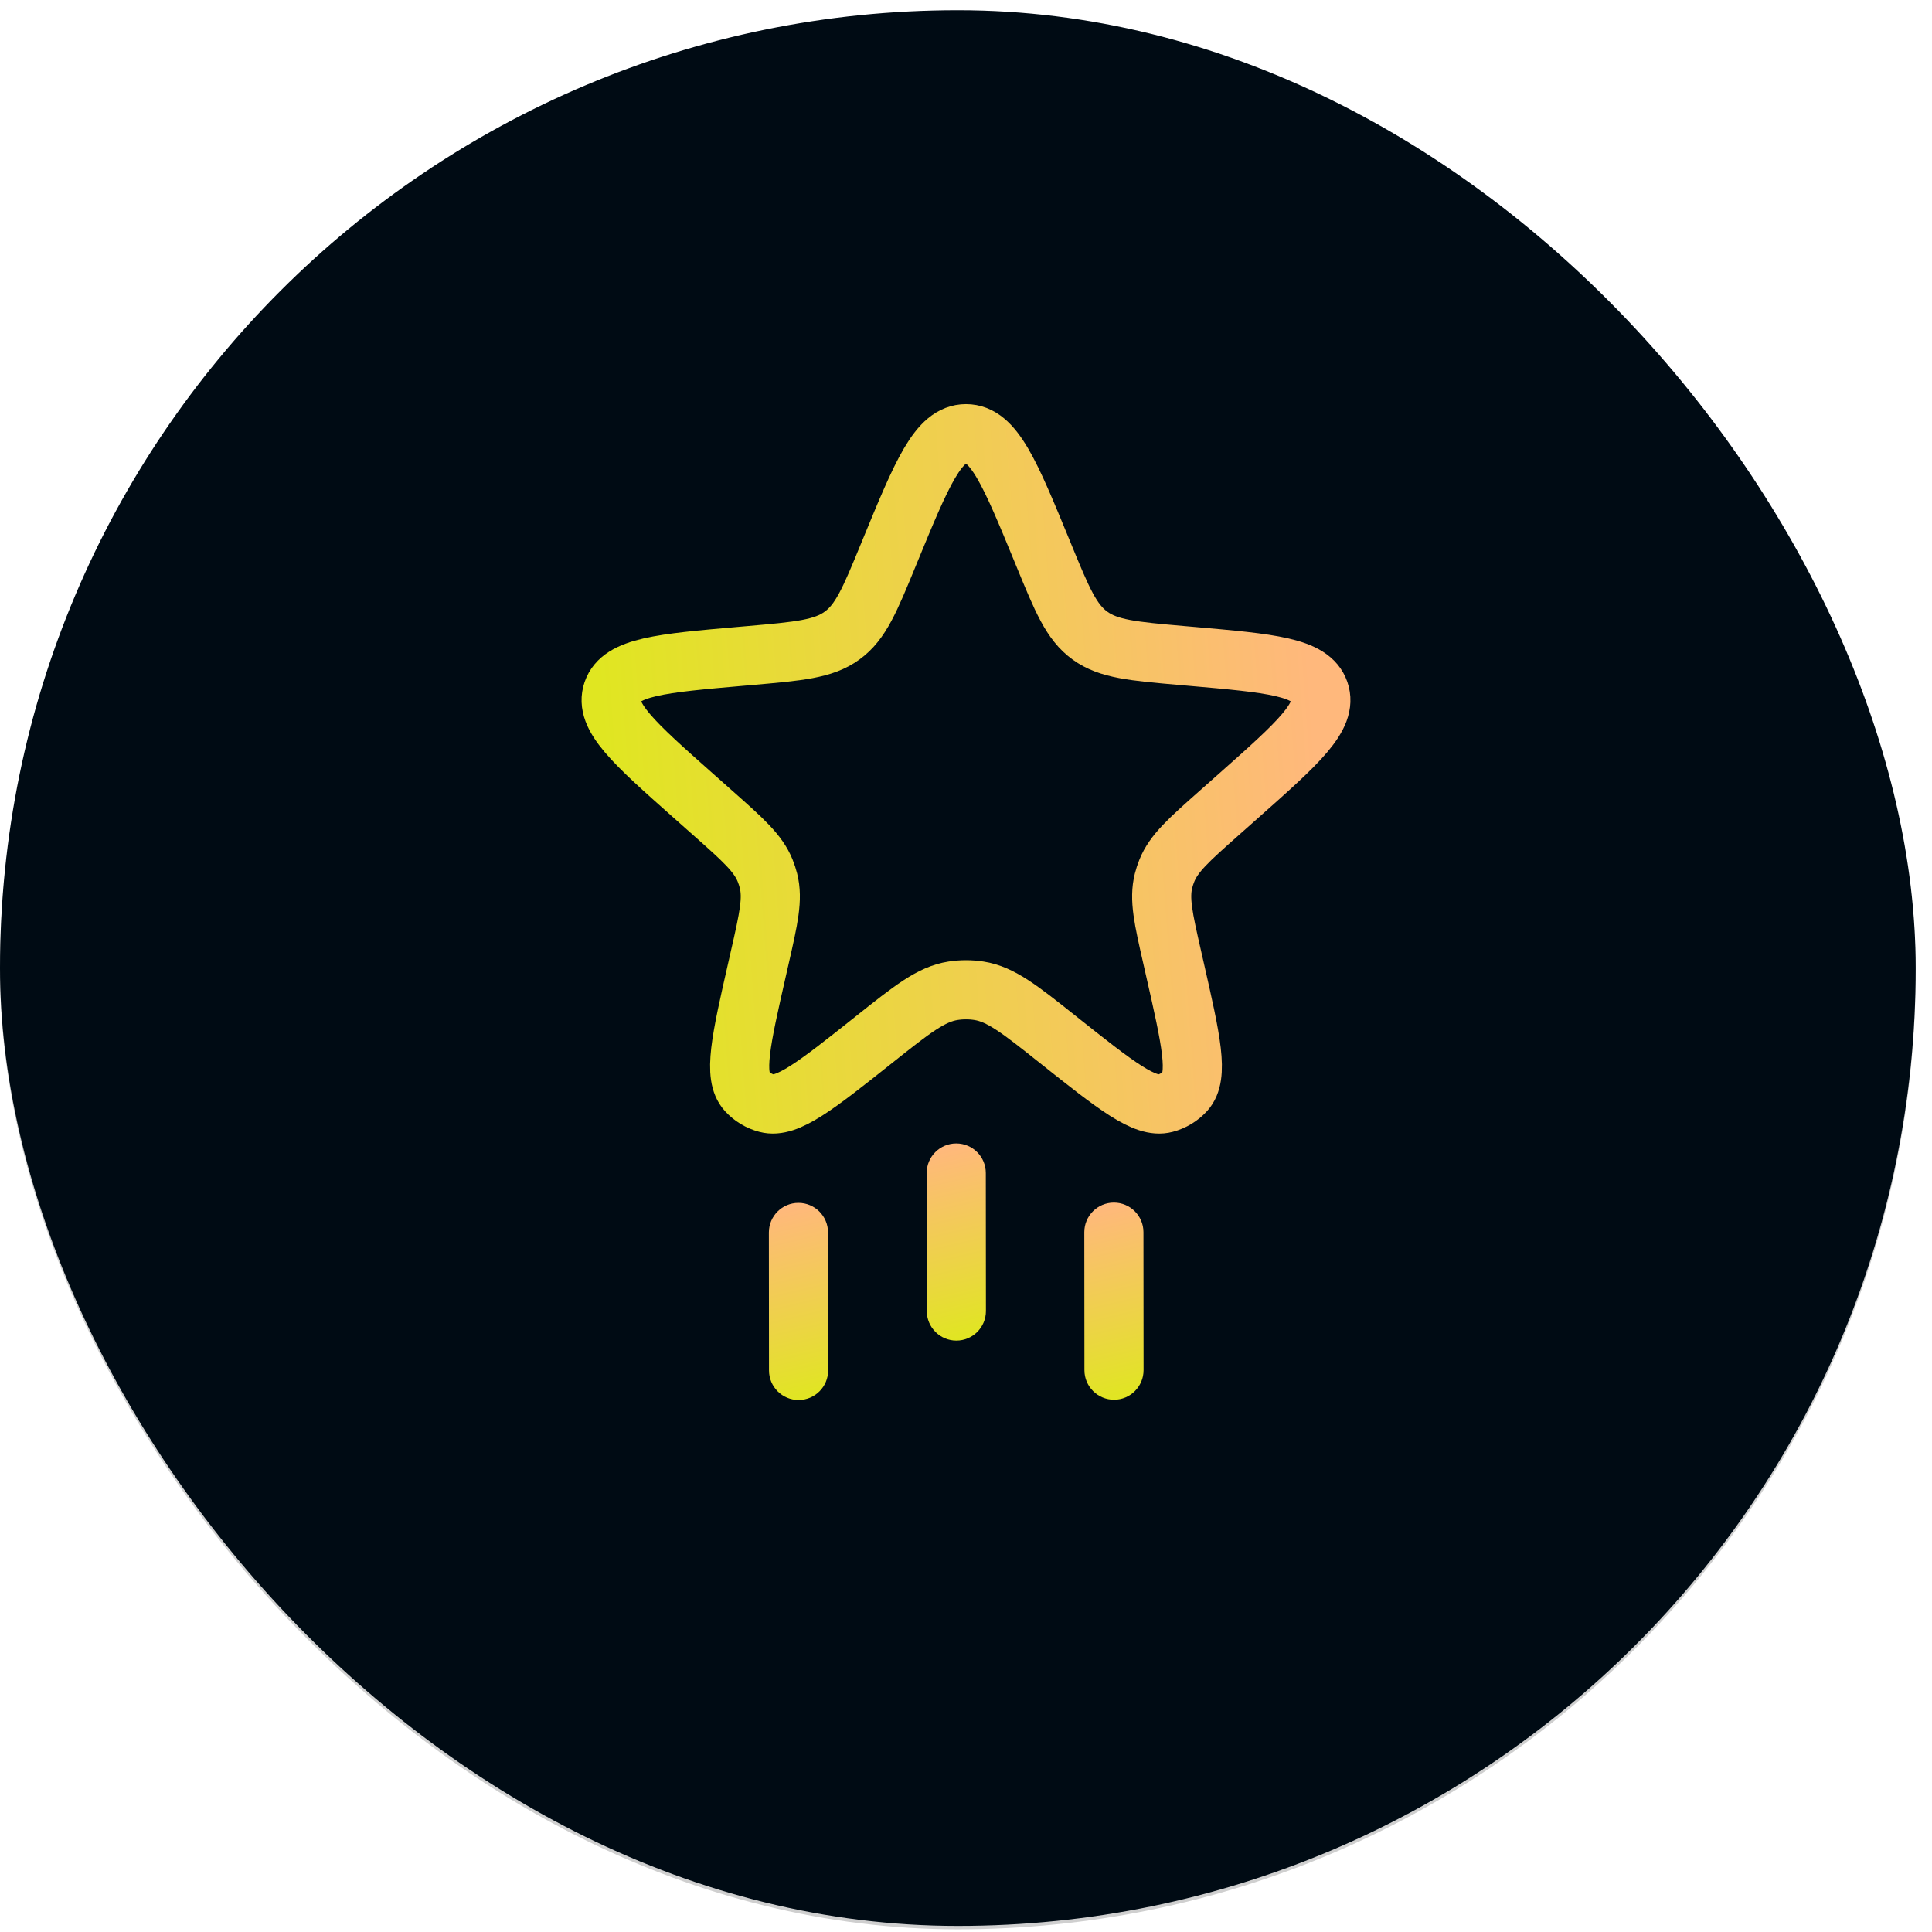 <?xml version="1.0" encoding="UTF-8"?> <svg xmlns="http://www.w3.org/2000/svg" width="98" height="98" viewBox="0 0 98 98" fill="none"><rect y="0.691" width="97.173" height="97.173" rx="48.586" fill="#CFCFCF"></rect><rect y="0.519" width="97.173" height="97.173" rx="48.586" fill="#000B14"></rect><path fill-rule="evenodd" clip-rule="evenodd" d="M48.504 58.001C49.332 58.001 50.004 58.672 50.005 59.5L50.011 66.5C50.012 67.328 49.341 68.001 48.512 68.001C47.684 68.002 47.012 67.331 47.011 66.503L47.005 59.503C47.004 58.674 47.675 58.002 48.504 58.001Z" fill="url(#paint0_linear_756_11391)"></path><path fill-rule="evenodd" clip-rule="evenodd" d="M56.5 61.001C57.328 61.001 58.001 61.672 58.001 62.5L58.007 69.5C58.008 70.328 57.337 71.001 56.509 71.001C55.68 71.002 55.008 70.331 55.007 69.503L55.001 62.503C55.001 61.674 55.672 61.002 56.5 61.001Z" fill="url(#paint1_linear_756_11391)"></path><path fill-rule="evenodd" clip-rule="evenodd" d="M40.5 61.015C41.328 61.014 42.001 61.685 42.001 62.514L42.007 69.514C42.008 70.342 41.337 71.014 40.509 71.015C39.68 71.016 39.008 70.345 39.007 69.516L39.001 62.517C39.001 61.688 39.672 61.016 40.5 61.015Z" fill="url(#paint2_linear_756_11391)"></path><path d="M45.126 27.987C46.768 23.996 47.589 22 49 22C50.411 22 51.232 23.996 52.874 27.987L52.95 28.173C53.877 30.428 54.341 31.555 55.286 32.24C56.231 32.926 57.472 33.034 59.953 33.251L60.401 33.29C64.462 33.645 66.492 33.822 66.927 35.082C67.361 36.342 65.853 37.68 62.838 40.356L61.831 41.249C60.305 42.603 59.541 43.281 59.186 44.168C59.119 44.334 59.064 44.504 59.02 44.676C58.787 45.602 59.01 46.584 59.457 48.549L59.596 49.161C60.418 52.772 60.829 54.578 60.111 55.357C59.843 55.648 59.495 55.857 59.108 55.96C58.073 56.236 56.603 55.068 53.662 52.731C51.732 51.196 50.766 50.429 49.658 50.257C49.222 50.189 48.778 50.189 48.342 50.257C47.234 50.429 46.268 51.196 44.338 52.731C41.397 55.068 39.927 56.236 38.892 55.96C38.505 55.857 38.157 55.648 37.889 55.357C37.171 54.578 37.582 52.772 38.404 49.161L38.543 48.549C38.99 46.584 39.213 45.602 38.98 44.676C38.936 44.504 38.881 44.334 38.814 44.168C38.459 43.281 37.695 42.603 36.169 41.249L35.162 40.356C32.147 37.68 30.639 36.342 31.073 35.082C31.508 33.822 33.538 33.645 37.599 33.29L38.047 33.251C40.528 33.034 41.769 32.926 42.714 32.24C43.659 31.555 44.123 30.428 45.05 28.173L45.126 27.987Z" stroke="url(#paint3_linear_756_11391)" stroke-width="3"></path><defs><linearGradient id="paint0_linear_756_11391" x1="48.402" y1="58.067" x2="50.634" y2="67.595" gradientUnits="userSpaceOnUse"><stop stop-color="#FFB87C"></stop><stop offset="1" stop-color="#E0E621"></stop></linearGradient><linearGradient id="paint1_linear_756_11391" x1="56.398" y1="61.067" x2="58.63" y2="70.595" gradientUnits="userSpaceOnUse"><stop stop-color="#FFB87C"></stop><stop offset="1" stop-color="#E0E621"></stop></linearGradient><linearGradient id="paint2_linear_756_11391" x1="40.398" y1="61.081" x2="42.63" y2="70.609" gradientUnits="userSpaceOnUse"><stop stop-color="#FFB87C"></stop><stop offset="1" stop-color="#E0E621"></stop></linearGradient><linearGradient id="paint3_linear_756_11391" x1="66.765" y1="37.846" x2="30.786" y2="40.512" gradientUnits="userSpaceOnUse"><stop stop-color="#FFB87C"></stop><stop offset="1" stop-color="#E0E621"></stop></linearGradient></defs></svg> 